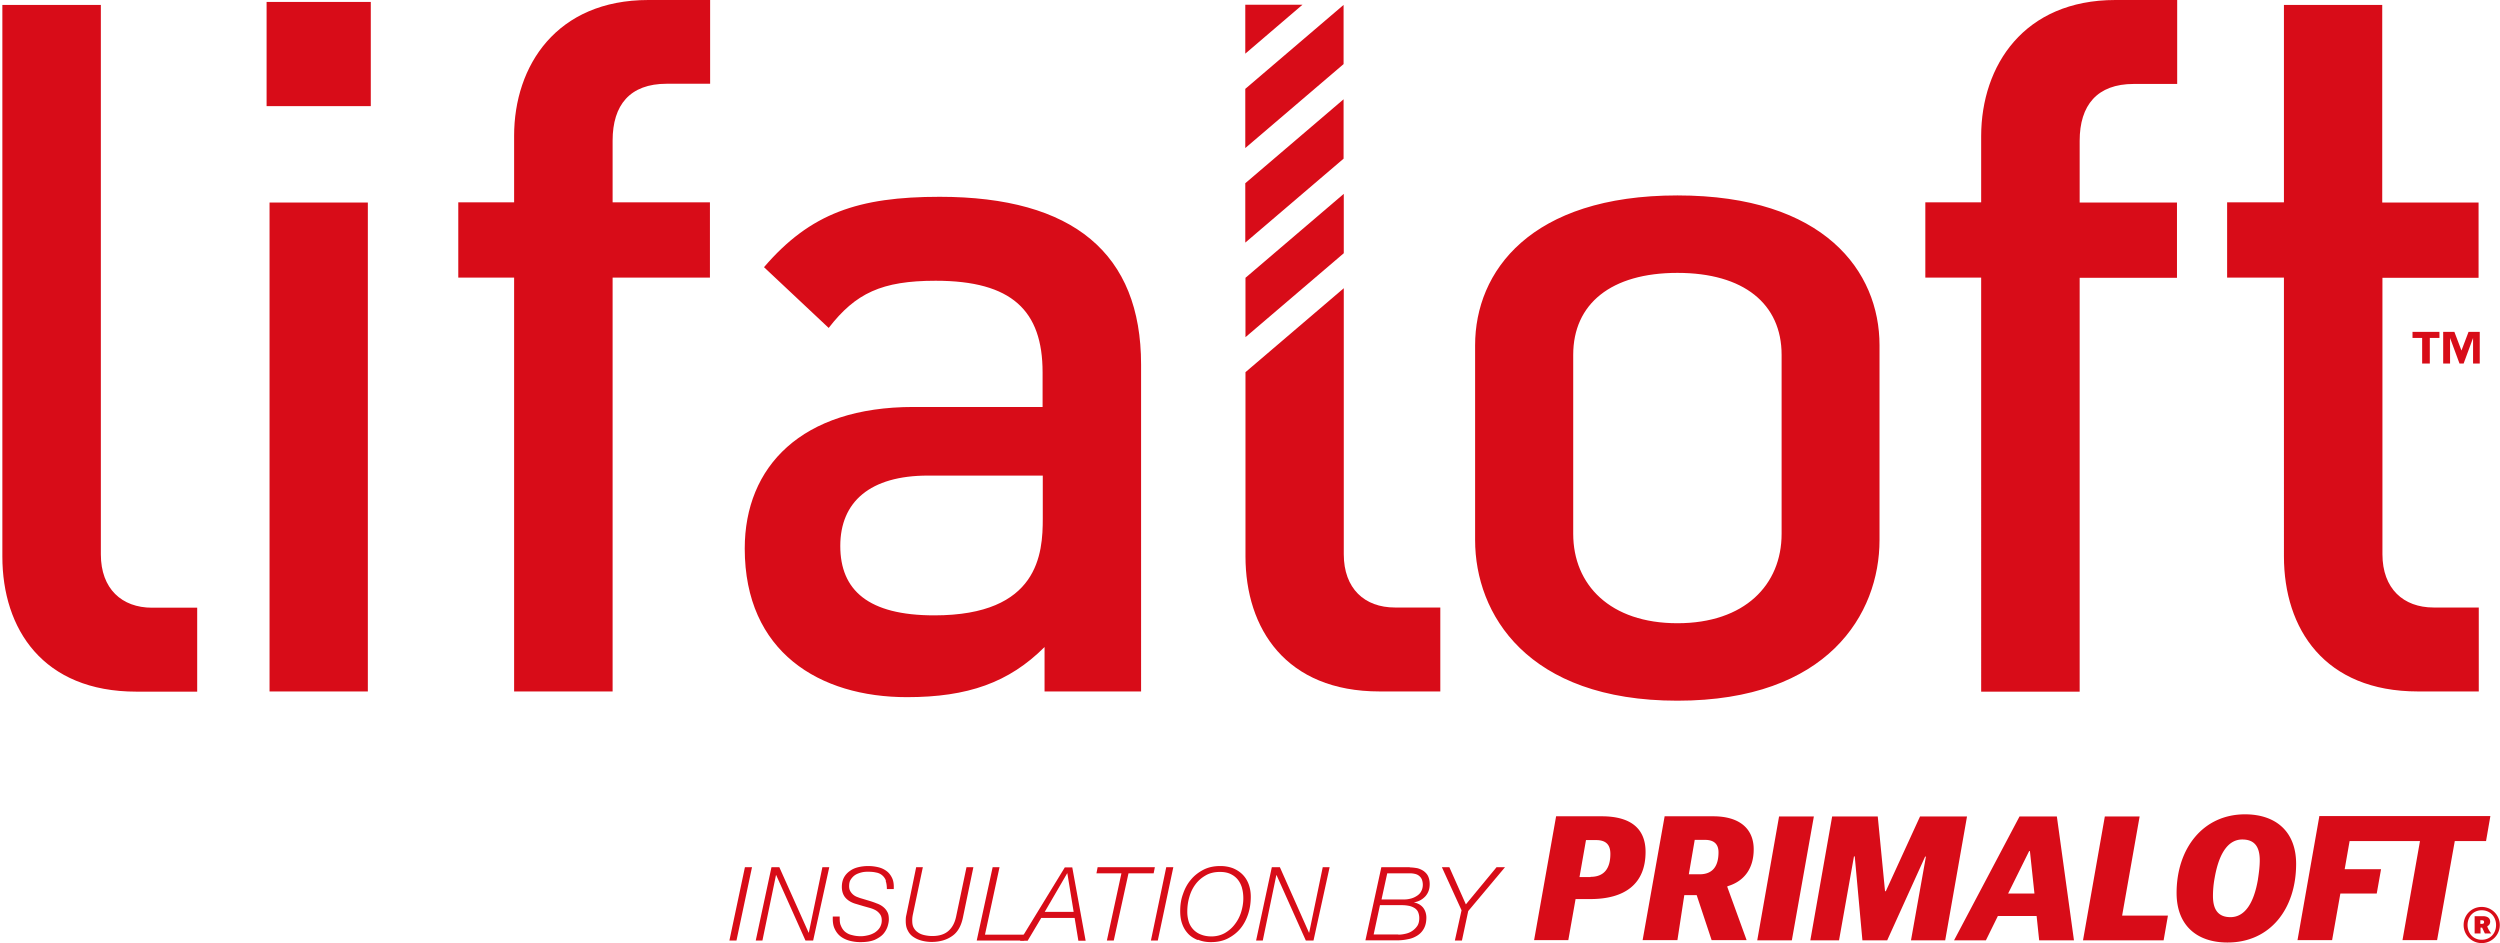 <svg id="_レイヤー_2" xmlns="http://www.w3.org/2000/svg" viewBox="0 0 127.16 47.97"><defs><clipPath id="clippath"><path class="cls-2" d="M.12 0h127.05v47.97H.12z"/></clipPath><clipPath id="clippath-1"><path class="cls-2" d="M.12 0h127.05v47.97H.12z"/></clipPath><clipPath id="clippath-2"><path class="cls-2" d="M.12 0h127.05v47.97H.12z"/></clipPath><clipPath id="clippath-3"><path class="cls-2" d="M.12 0h127.05v47.97H.12z"/></clipPath><clipPath id="clippath-4"><path class="cls-2" d="M.12 0h127.05v47.97H.12z"/></clipPath><clipPath id="clippath-5"><path class="cls-2" d="M.12 0h127.05v47.97H.12z"/></clipPath><style>.cls-2,.cls-3{fill:none;stroke-width:0}.cls-3{fill:#d80c18}</style></defs><g id="_レイヤー_1-2"><g clip-path="url(#clippath)"><path class="cls-3" d="M126.25 46.99c.07 0 .1-.03.1-.09s-.03-.09-.1-.09h-.09v.18h.09zm-.39-.39h.43c.23 0 .37.1.37.28 0 .11-.06.19-.13.22s.18.38.18.38h-.32l-.14-.3h-.08v.3h-.3v-.88zm1.1.45c0-.41-.29-.75-.73-.75s-.72.34-.72.75.28.75.72.75.73-.33.73-.75m-1.65 0c0-.51.4-.92.92-.92a.92.92 0 110 1.84c-.52 0-.92-.42-.92-.92m-7.34-5.53l-1.11 6.3h1.76l.42-2.37h1.85l.22-1.24h-1.85l.25-1.43h3.58l-.89 5.04h1.76l.9-5.04h1.59l.22-1.27h-8.71zm-3.12 3.19c.05-.32.09-.65.09-.95 0-.71-.28-1.06-.89-1.06-.65 0-1.16.58-1.4 1.93-.07.37-.09.68-.09.95 0 .75.32 1.07.89 1.07.72 0 1.19-.69 1.4-1.93m-4.14.7c0-2.27 1.35-4 3.48-4 1.57 0 2.6.88 2.6 2.52 0 2.29-1.32 4-3.49 4-1.57 0-2.59-.88-2.59-2.52m-4.76 2.41h4.1l.22-1.26h-2.33l.89-5.04h-1.77l-1.11 6.3zm-3.8-2.38h1.33l-.23-2.16h-.04l-1.07 2.16zm.57-3.92h1.9l.87 6.3h-1.77l-.13-1.24h-1.97l-.61 1.24h-1.62l3.33-6.3zm-10.64 6.3h1.46l.76-4.27h.04l.39 4.27h1.26l1.93-4.26h.04l-.76 4.26h1.74l1.11-6.3h-2.39l-1.74 3.8h-.04l-.37-3.8h-2.32l-1.11 6.3zm-2.7 0h1.76l1.12-6.3h-1.77l-1.11 6.3zm-2.93-3.36c.71 0 .96-.47.96-1.12 0-.44-.26-.63-.68-.63h-.53l-.3 1.75h.55zm-1.78-2.95h2.47c1.35 0 2.06.64 2.06 1.68 0 .94-.45 1.62-1.34 1.88v.04l.98 2.7h-1.78l-.76-2.29h-.63l-.35 2.29h-1.77l1.12-6.3zM80.9 44.6c.68 0 1.01-.41 1.01-1.17 0-.45-.21-.7-.73-.7h-.51l-.33 1.88h.56zm-1.75-3.08h2.32c1.52 0 2.23.66 2.23 1.81 0 1.63-1.05 2.4-2.81 2.4h-.75l-.37 2.09h-1.74l1.12-6.3z"/></g><path class="cls-3" d="M37.89 44.11l-.79 3.73h.36l.79-3.73h-.36zm3.94 0l-.69 3.33h-.01l-1.49-3.33h-.4l-.8 3.73h.34l.69-3.33h.01l1.49 3.33h.39l.82-3.73h-.35z"/><g clip-path="url(#clippath-1)"><path class="cls-3" d="M45.06 44.79a.633.633 0 00-.5-.41c-.12-.03-.26-.04-.42-.04-.12 0-.23.01-.34.04-.11.03-.22.07-.31.13s-.16.14-.22.23-.08.21-.08.34c0 .1.02.18.06.25a.666.666 0 00.34.29c.08.03.15.06.23.08l.4.12c.13.04.25.08.37.13.12.04.23.1.32.17s.17.16.22.26c.06.1.08.23.08.39 0 .09-.02.21-.06.34-.04.13-.11.26-.21.38-.1.12-.25.22-.44.31-.19.08-.43.12-.74.12-.21 0-.4-.03-.58-.08-.17-.05-.33-.13-.45-.23-.13-.11-.22-.24-.29-.4-.07-.16-.09-.36-.08-.59h.35c0 .18 0 .34.06.46.05.13.12.23.21.31.1.08.21.14.35.17.14.04.29.06.46.06.12 0 .24-.02.37-.05.13-.03.24-.08.34-.14.1-.07.19-.15.25-.25s.1-.22.1-.36-.03-.24-.09-.32a.703.703 0 00-.22-.2c-.09-.05-.19-.09-.3-.12l-.32-.09-.37-.11c-.22-.06-.4-.16-.53-.3-.13-.14-.2-.33-.2-.57 0-.19.04-.35.11-.48s.17-.24.3-.33c.12-.09.26-.15.42-.19a2.205 2.205 0 011.02 0c.17.04.31.11.43.2.12.09.21.21.28.36.07.15.09.33.08.55h-.35c0-.16-.02-.3-.06-.41m1.89-.7l-.5 2.37c-.02.09-.04.2-.04.32 0 .14.01.25.06.36.05.1.12.19.21.25.09.07.2.12.33.15s.27.05.42.05c.34 0 .61-.08.81-.25.2-.17.33-.41.4-.73l.53-2.52h.35l-.53 2.55c-.09.44-.27.76-.55.95-.28.2-.63.3-1.05.3-.16 0-.32-.02-.48-.06-.16-.04-.3-.1-.42-.18a.798.798 0 01-.3-.33c-.08-.14-.11-.3-.11-.5 0-.08 0-.18.03-.3l.5-2.43h.36z"/></g><path class="cls-3" d="M50.49 44.11l-.81 3.73h2.41l.08-.3H50.1l.74-3.43h-.35z"/><path class="cls-3" d="M54.28 44.42h.01l.32 1.96h-1.47l1.14-1.96zm-.12-.3l-2.28 3.73h.39l.69-1.16h1.7l.19 1.16h.37l-.68-3.73h-.39zm1.67-.01l-.06.31h1.27l-.74 3.42h.35l.75-3.42h1.28l.06-.31h-2.91zm3.49 0l-.78 3.73h.35l.79-3.73h-.36z"/><g clip-path="url(#clippath-2)"><path class="cls-3" d="M63.17 45.15c-.05-.16-.12-.3-.22-.42s-.22-.21-.37-.28c-.15-.07-.33-.1-.53-.1-.28 0-.53.06-.73.18-.21.12-.38.27-.52.46s-.24.4-.31.65c-.07.24-.1.49-.1.74 0 .19.03.36.08.52a1.028 1.028 0 00.63.64c.15.06.33.09.52.09.25 0 .48-.06.68-.17.2-.12.37-.26.51-.45.14-.18.25-.39.32-.62.07-.23.11-.46.11-.69 0-.19-.02-.37-.07-.54m-2.26 2.65c-.19-.08-.35-.18-.48-.32s-.23-.3-.3-.5c-.07-.19-.1-.41-.1-.65 0-.3.04-.59.14-.86.09-.27.22-.52.4-.73.17-.21.39-.38.64-.51s.54-.19.86-.19c.24 0 .45.04.64.11.19.08.35.18.49.32.13.13.24.3.31.49s.11.4.11.64c0 .3-.04.59-.13.87s-.22.53-.39.74c-.17.21-.39.38-.64.51s-.54.19-.87.19c-.24 0-.46-.04-.65-.12"/></g><path class="cls-3" d="M67.28 44.11l-.69 3.33h-.01l-1.48-3.33h-.41l-.8 3.73h.34l.69-3.33h.01l1.49 3.33h.39l.82-3.73h-.35z"/><g clip-path="url(#clippath-3)"><path class="cls-3" d="M71.43 45.75c.12 0 .24-.02.35-.05.11-.03.21-.08.3-.14.09-.06.16-.13.21-.23.05-.09.08-.2.08-.33 0-.1-.02-.19-.05-.27a.489.489 0 00-.35-.28 1.09 1.09 0 00-.26-.03h-1.15l-.29 1.33h1.17zm-.3 1.79c.13 0 .26-.02.38-.05a.954.954 0 00.59-.41c.06-.1.09-.23.09-.38a.77.77 0 00-.07-.33.482.482 0 00-.2-.2.849.849 0 00-.28-.1c-.11-.02-.22-.03-.33-.03h-1.12l-.32 1.49h1.26zm.57-3.42c.14 0 .27.02.39.04.12.03.23.08.33.15.09.07.17.15.22.26.05.11.08.24.08.4 0 .25-.07.45-.22.62-.15.16-.34.27-.59.31.2.04.35.12.47.26.11.14.17.32.17.51 0 .22-.04.4-.12.55-.08.15-.19.27-.33.36-.14.09-.3.16-.48.19-.18.04-.37.06-.56.06h-1.61l.81-3.72h1.45z"/></g><path class="cls-3" d="M76.12 44.11L74.56 46l-.84-1.89h-.38l1 2.19-.34 1.54h.36l.32-1.5 1.87-2.23h-.43z"/><g clip-path="url(#clippath-4)"><path class="cls-3" d="M53.04 26.37c0 1.77-.19 4.93-5.52 4.93-3.36 0-4.78-1.28-4.78-3.53s1.52-3.58 4.46-3.58h5.84v2.19zm-5.25-16.36c-4.12 0-6.57.83-8.93 3.58l3.29 3.09c1.37-1.77 2.7-2.4 5.44-2.4 3.88 0 5.44 1.52 5.44 4.66v1.76h-6.57c-5.69 0-8.58 3.03-8.58 7.2 0 5.27 3.81 7.56 8.25 7.56 3.09 0 5.19-.74 7-2.55v2.26h4.91V18.54c0-5.64-3.44-8.53-10.25-8.53M13.56 5.4h5.3V.1h-5.3v5.3zM5.12.25h-5v28.06c0 3.68 2.06 6.87 6.82 6.87h3.09v-4.27h-2.3c-1.53 0-2.6-.96-2.6-2.71V.25zm8.59 34.92h5V10.3h-5v24.87zM26.15 6.91v3.38h-2.84v3.83h2.84v21.05h5.01V14.12h4.95v-3.83h-4.95V7.15c0-1.81.88-2.89 2.75-2.89h2.21V0h-3.14c-4.67 0-6.83 3.34-6.83 6.91m64.47 20.24c0 2.6-1.88 4.55-5.3 4.55s-5.3-1.95-5.3-4.55v-9.1c0-2.6 1.93-4.17 5.3-4.17s5.3 1.57 5.3 4.17v9.1zm-5.3-17.21c-7.48 0-10.29 3.87-10.29 7.62v9.91c0 3.75 2.64 8.17 10.29 8.17s10.28-4.41 10.28-8.17v-9.91c0-3.75-2.8-7.62-10.28-7.62M107.6 0h3.14v4.27h-2.21c-1.86 0-2.75 1.08-2.75 2.89v3.14h4.95v3.83h-4.95v21.05h-5.01V14.12h-2.84v-3.83h2.84V6.91c.01-3.57 2.17-6.91 6.83-6.91m13.58 14.12v14.07c0 1.75 1.07 2.71 2.6 2.71h2.3v4.27h-3.09c-4.76 0-6.82-3.19-6.82-6.87V14.12h-2.89v-3.83h2.89V.25h5V10.3h4.9v3.83h-4.9z"/></g><path class="cls-3" d="M126.14 18.49h-.35v-1.3l-.48 1.3h-.21l-.48-1.3v1.3h-.35v-1.61h.57l.36.95.36-.95h.57v1.61zm-2.06-1.3h-.49v1.3h-.39v-1.3h-.49v-.31h1.37v.31zM63.34 9.32v3.02l5-4.27V5.05l-5 4.27zm0-9.08v2.49L66.25.24h-2.91zm0 4.27v3.02l5-4.27V.25l-5 4.27z"/><g clip-path="url(#clippath-5)"><path class="cls-3" d="M70.95 30.9c-1.54 0-2.6-.96-2.6-2.71V14.66l-5 4.27v9.37c0 3.68 2.06 6.87 6.82 6.87h3.09V30.9h-2.3zm-2.6-21.04l-5 4.27v3.02l5-4.27V9.86z"/></g><path class="cls-2" d="M0 0h127.16v47.97H0z"/></g></svg>